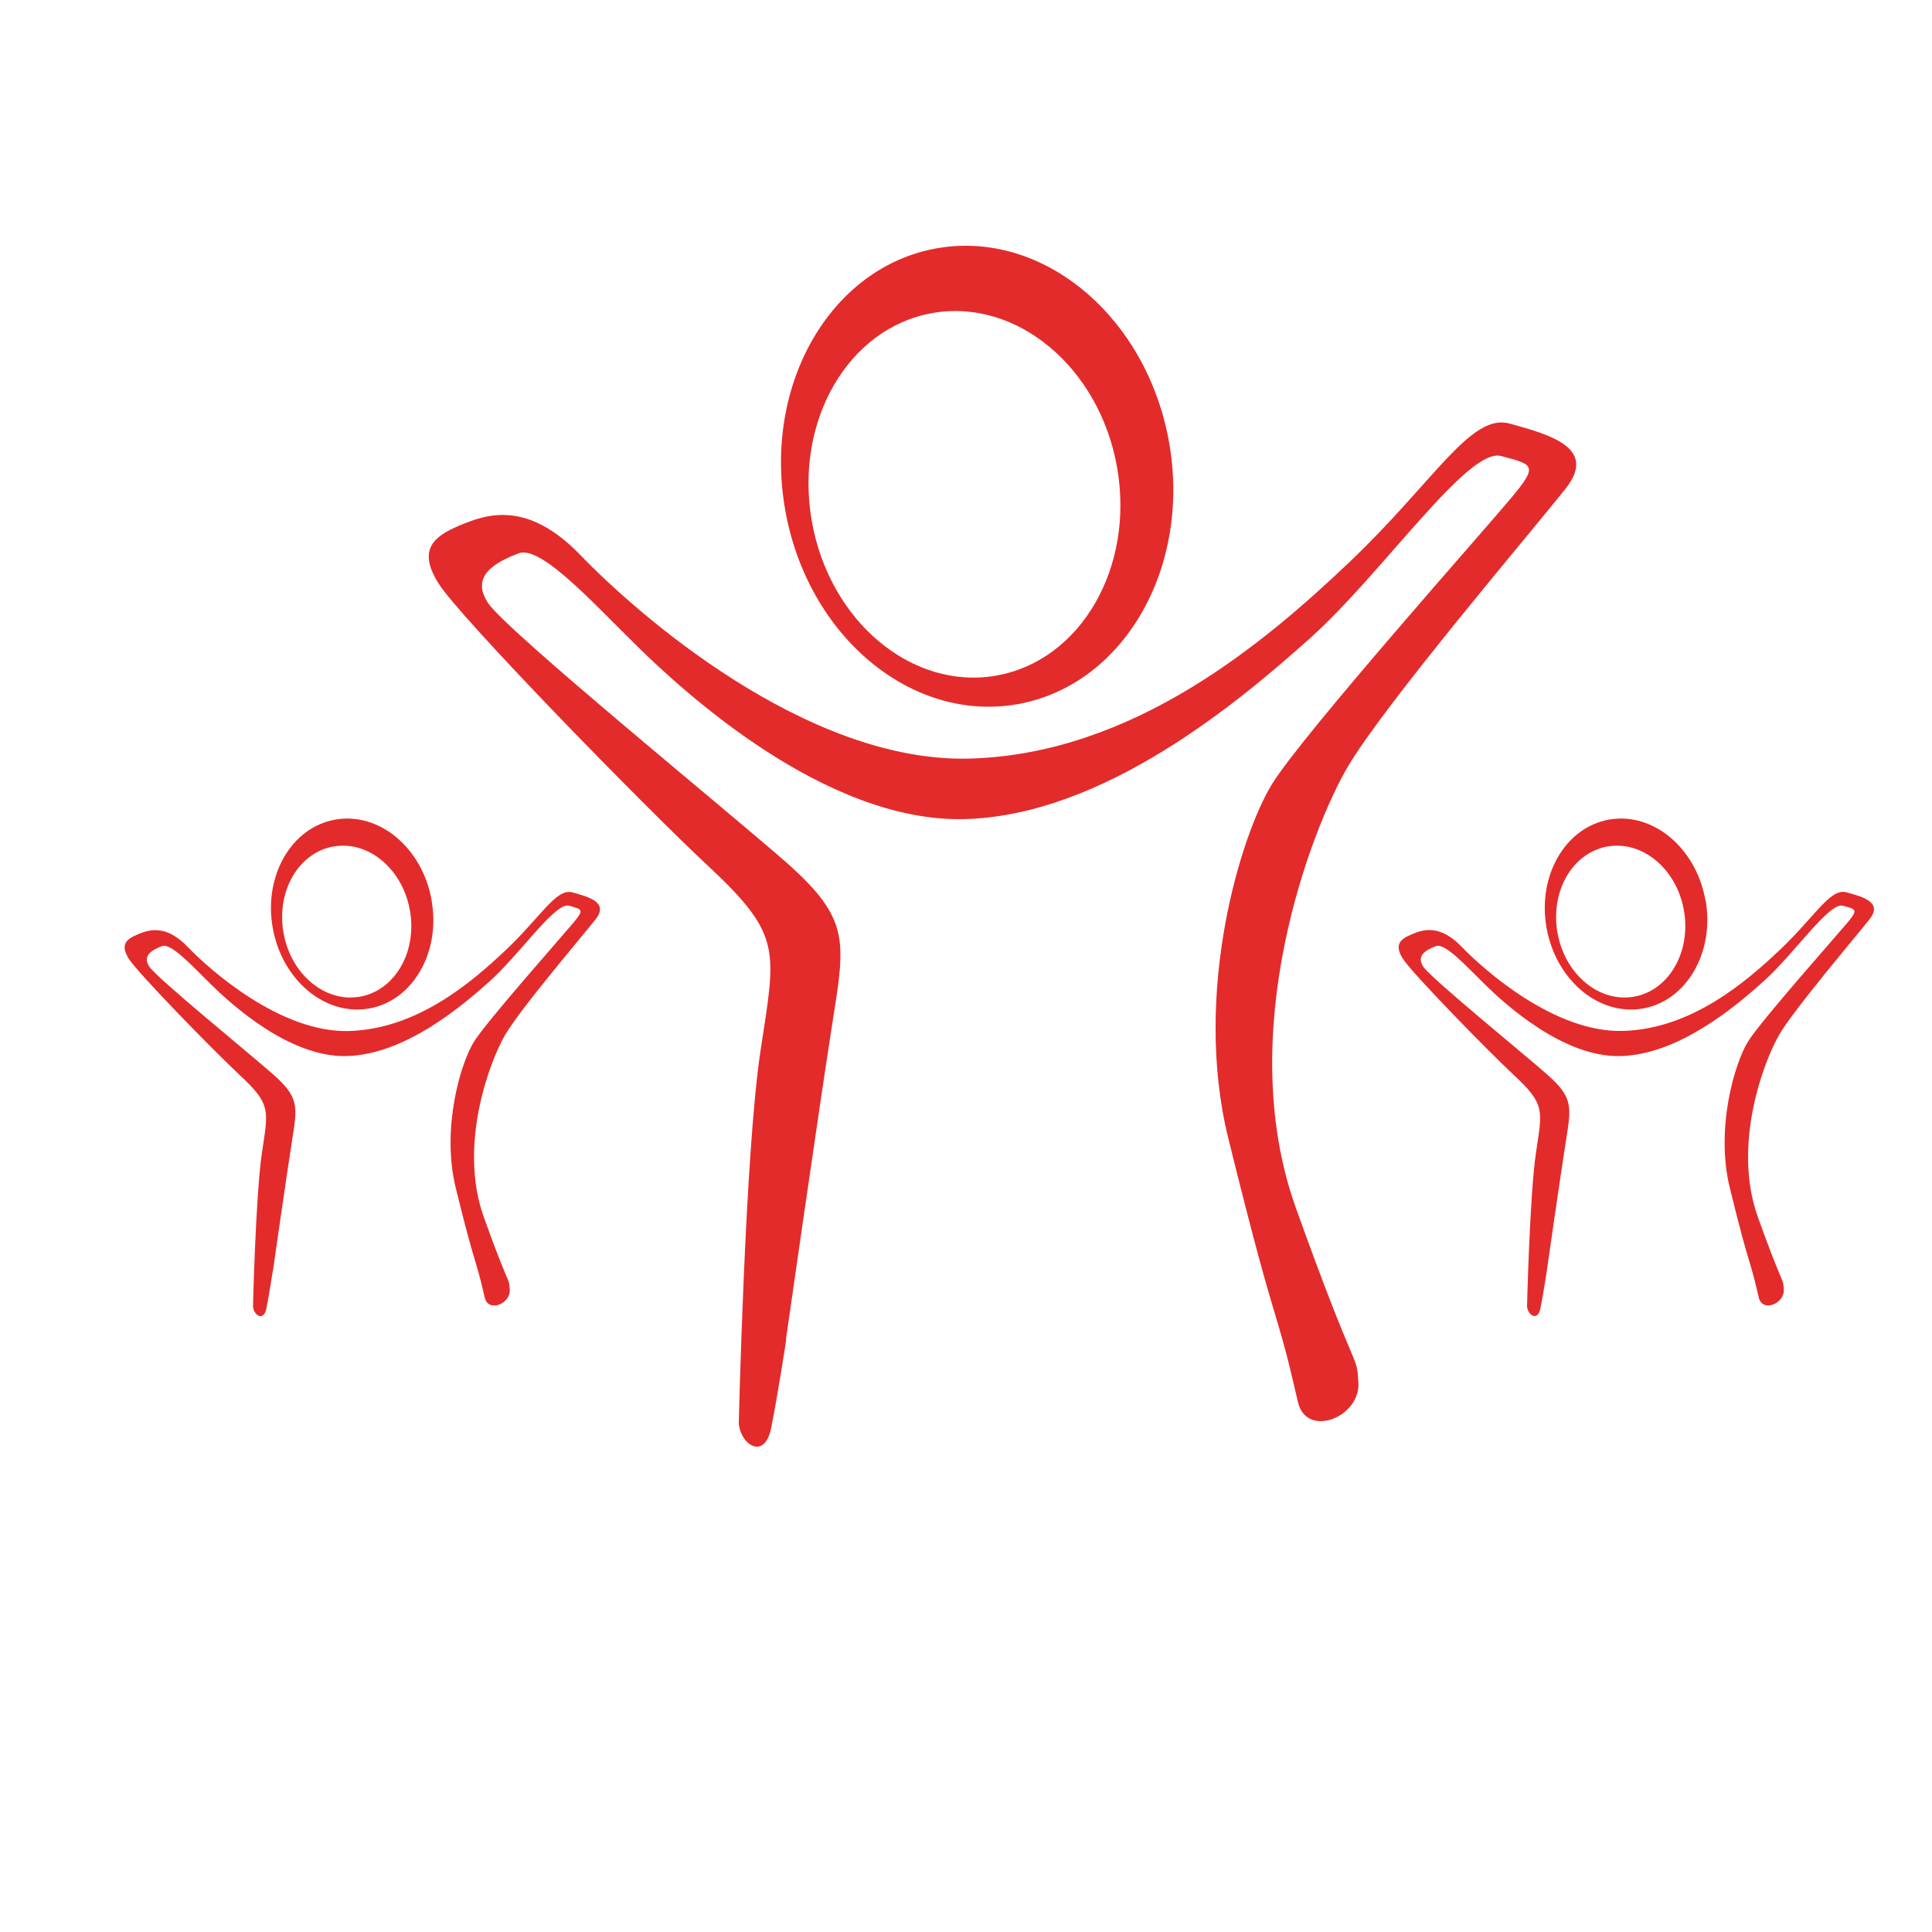 <svg id="Layer_1" data-name="Layer 1" xmlns="http://www.w3.org/2000/svg" viewBox="0 0 432 432">
  <defs>
    <style>
      .cls-1 {
        fill: #e32b2b;
      }
    </style>
  </defs>
  <g>
    <g>
      <path class="cls-1" d="M175.73,299.54s7.52-52.52,10.39-70.76S190.18,205.58,176,193c-12.3-10.86-62.75-51.94-66.86-58.15s1.84-9.17,6.76-11.11,16.28,10.64,26.54,20.72,42.05,39.47,73.22,38.69,61.46-26.26,77.46-40.62,35.11-42.52,42.5-40.57,8.38,2.08,2.23,9.45-46.41,52.61-53.39,63.86-17.83,46.51-9.84,79.15c6,24.3,8.66,33.37,10.29,38.79,2.9,9.66,3.39,12.08,5.31,20.29s14,3.39,13.52-4.34c-.43-7,0,0-14-39.12s3.38-84.52,11.59-98.53,41.54-53.13,48.78-62.3-3.86-12.08-12.55-14.5-16.91,13-35.75,30.91-48.29,43-85,44-74.86-32.85-86.93-45.41-21.25-9.16-27-6.76-9.66,5.32-4.83,13,45.88,49.75,60.37,63.26c16.74,15.61,15,18.83,11.59,41.53s-4.82,83.08-4.82,83.08c.47,4.83,5.79,8.21,7.24,1s3.38-19.8,3.38-19.8"/>
      <path class="cls-1" d="M261.41,98.9c-5-28.15-28.23-47.57-51.94-43.38s-38.87,30.4-33.89,58.55,28.21,47.57,51.91,43.39,38.89-30.41,33.92-58.56m-38.59,52.16C204,154.4,185.48,139,181.53,116.57S189.64,73.33,208.48,70s37.35,12.11,41.3,34.49-8.11,43.24-27,46.57"/>
    </g>
    <g>
      <path class="cls-1" d="M345.84,284.35s3.12-21.75,4.31-29.3,1.68-9.61-4.21-14.8c-5.09-4.5-26-21.52-27.69-24.09s.76-3.8,2.8-4.6,6.74,4.41,11,8.58,17.42,16.35,30.33,16,25.45-10.87,32.08-16.82,14.54-17.61,17.6-16.8,3.48.86.93,3.91-19.22,21.79-22.12,26.45-7.38,19.27-4.07,32.78c2.46,10.07,3.58,13.82,4.26,16.07,1.2,4,1.4,5,2.2,8.4s5.8,1.41,5.6-1.79c-.18-2.91,0,0-5.8-16.21s1.4-35,4.8-40.8,17.21-22,20.2-25.81-1.59-5-5.2-6-7,5.4-14.8,12.8-20,17.8-35.21,18.2-31-13.6-36-18.8-8.8-3.8-11.2-2.8-4,2.2-2,5.4,19,20.61,25,26.21c6.93,6.46,6.2,7.79,4.8,17.2s-2,34.41-2,34.41c.2,2,2.4,3.4,3,.4s1.4-8.21,1.4-8.21"/>
      <path class="cls-1" d="M381.33,201.26c-2.07-11.66-11.69-19.71-21.51-18s-16.1,12.59-14,24.25,11.68,19.7,21.5,18,16.11-12.59,14.05-24.25m-16,21.6c-7.81,1.38-15.47-5-17.11-14.29s3.36-17.91,11.17-19.29,15.47,5,17.1,14.29-3.36,17.91-11.16,19.29"/>
    </g>
    <g>
      <path class="cls-1" d="M61,284.35s3.11-21.75,4.3-29.3,1.68-9.61-4.2-14.8c-5.1-4.5-26-21.52-27.7-24.09s.77-3.8,2.8-4.6,6.75,4.41,11,8.58,17.41,16.35,30.32,16,25.46-10.87,32.08-16.82,14.55-17.61,17.61-16.8,3.47.86.92,3.91S108.93,228.24,106,232.9s-7.39,19.27-4.08,32.78c2.47,10.07,3.59,13.82,4.26,16.07,1.21,4,1.41,5,2.21,8.4s5.8,1.41,5.59-1.79c-.18-2.91,0,0-5.8-16.21s1.4-35,4.8-40.8,17.21-22,20.21-25.81-1.6-5-5.2-6-7,5.4-14.8,12.8-20,17.8-35.21,18.2-31-13.6-36-18.8-8.81-3.8-11.21-2.8-4,2.2-2,5.4,19,20.61,25,26.21c6.93,6.46,6.2,7.79,4.8,17.2s-2,34.41-2,34.41c.2,2,2.4,3.4,3,.4s1.4-8.21,1.4-8.21"/>
      <path class="cls-1" d="M96.5,201.26c-2.06-11.66-11.69-19.71-21.51-18s-16.1,12.59-14,24.25,11.69,19.7,21.5,18,16.11-12.59,14-24.25m-16,21.6c-7.81,1.38-15.47-5-17.1-14.29s3.36-17.91,11.16-19.29,15.47,5,17.11,14.29-3.36,17.91-11.17,19.29"/>
    </g>
  </g>
</svg>
